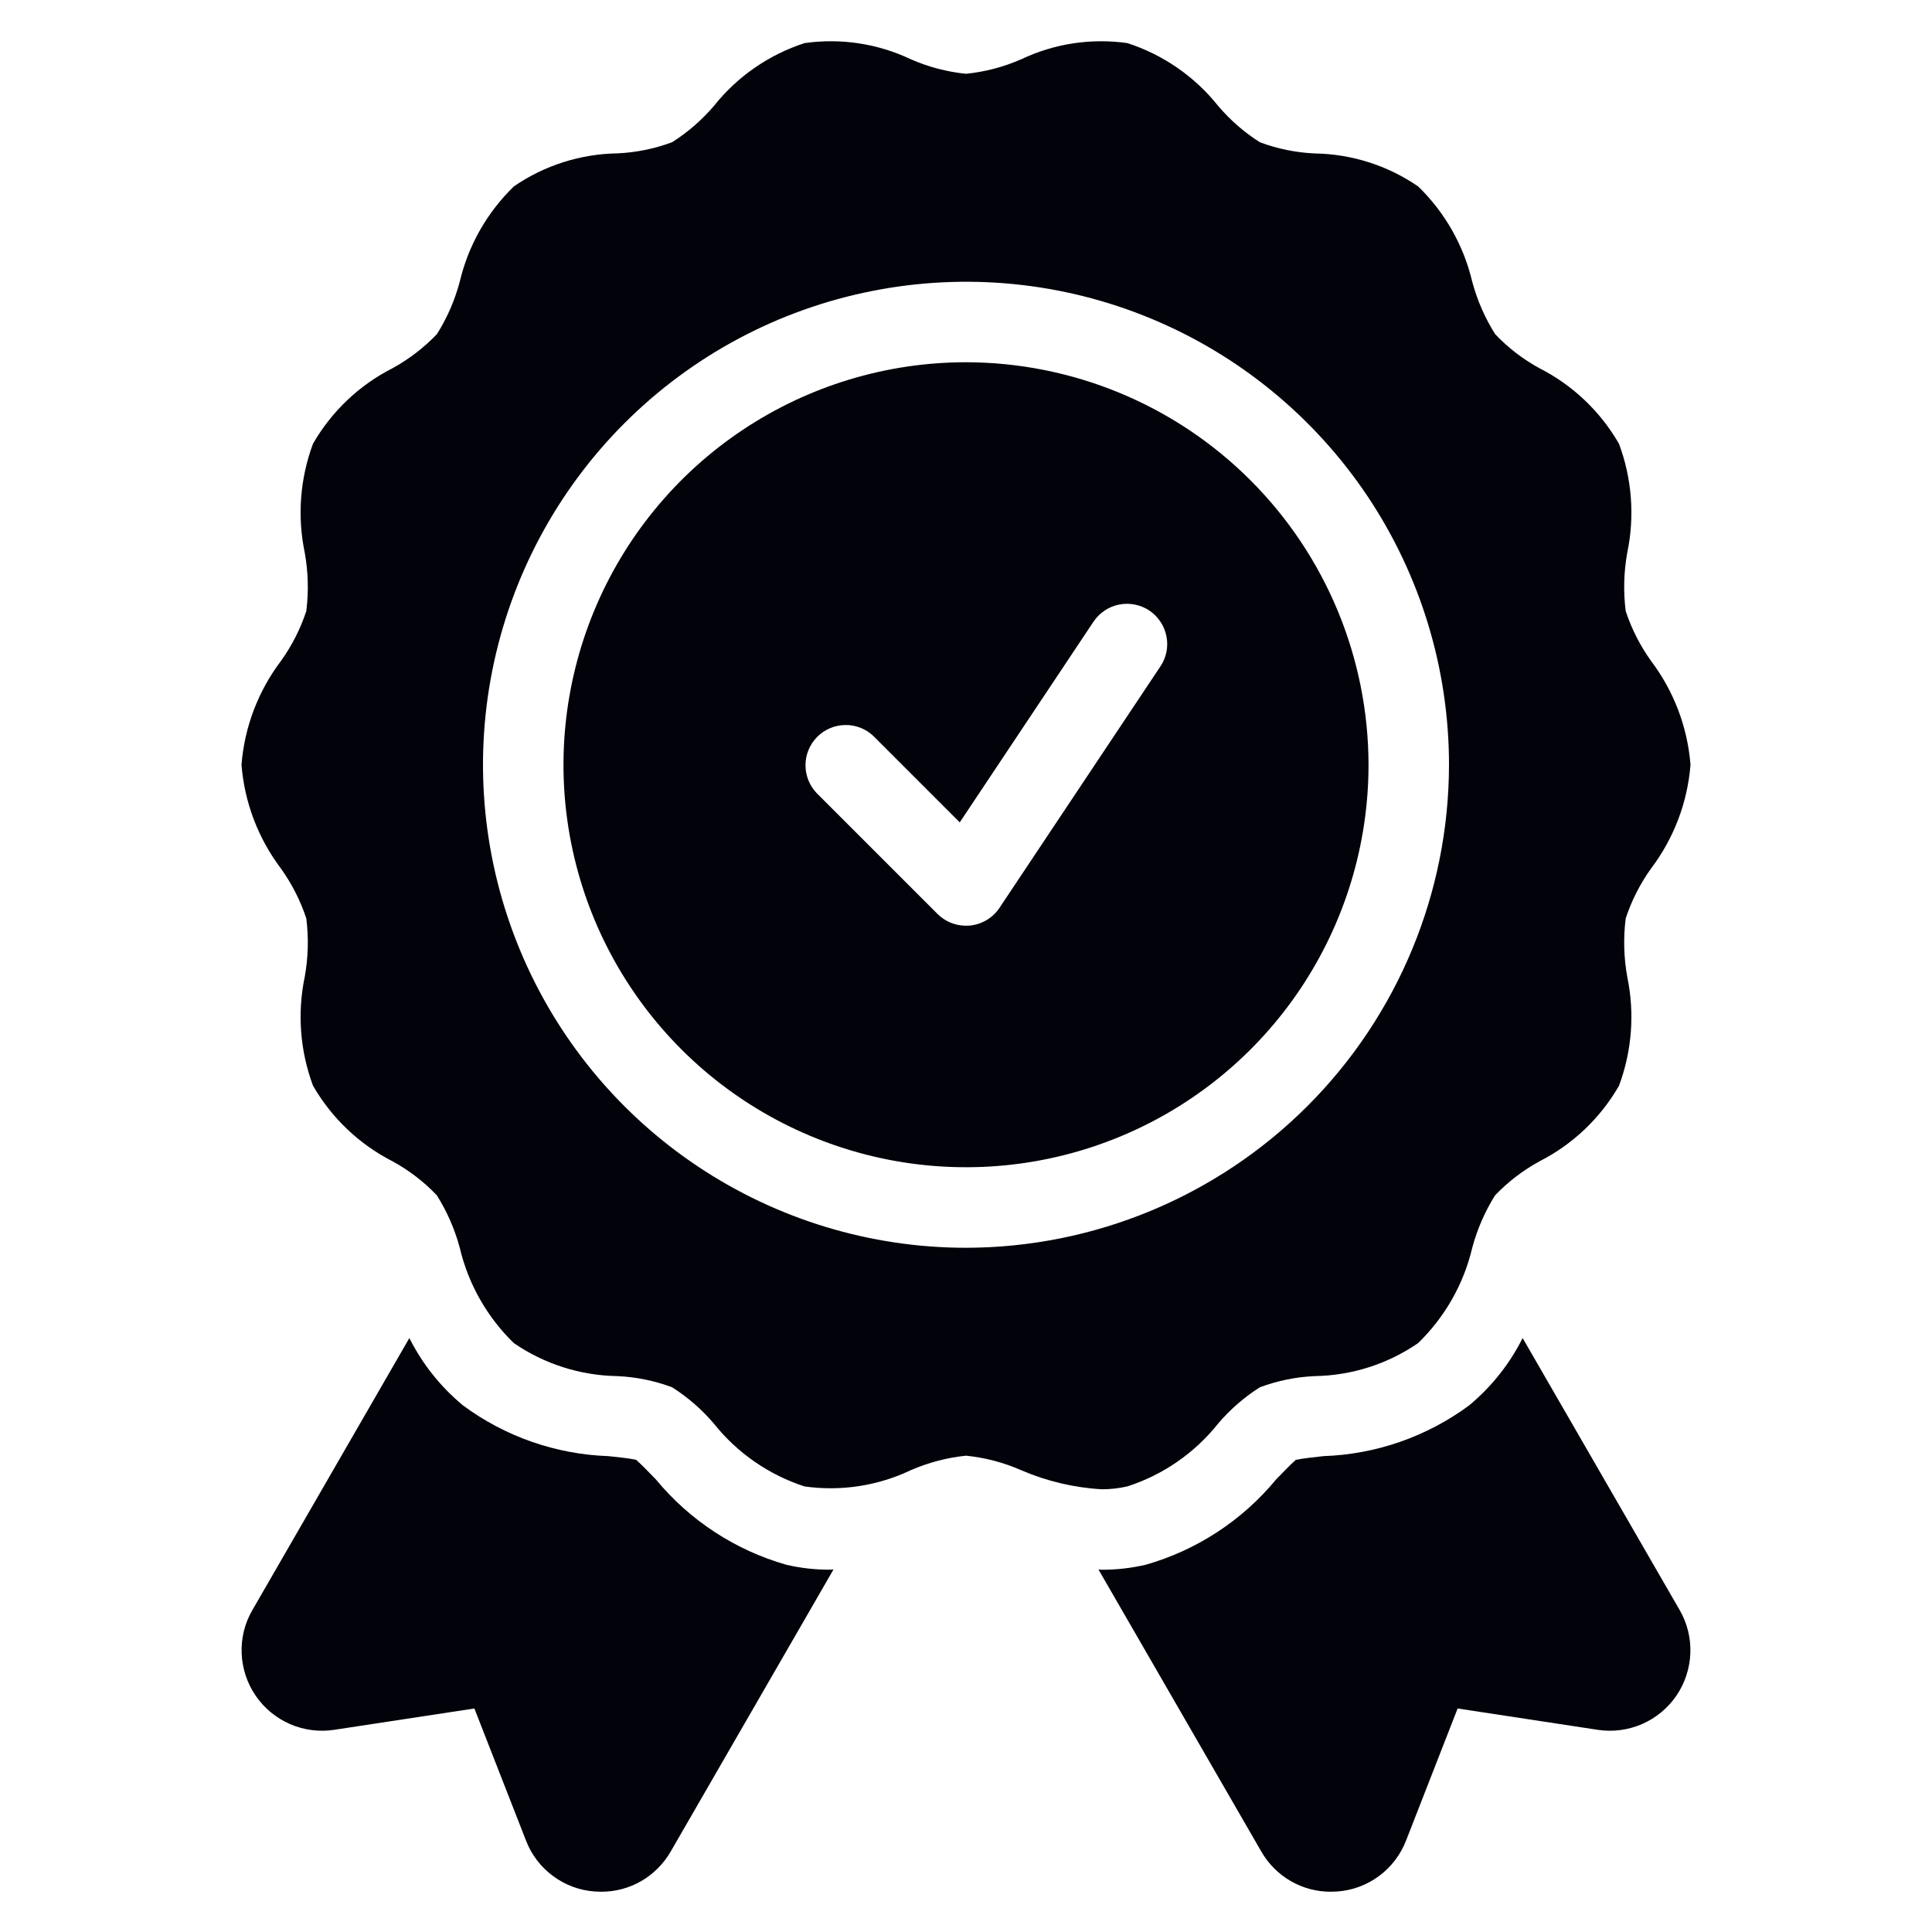 <svg width="26" height="26" viewBox="0 0 26 26" fill="none" xmlns="http://www.w3.org/2000/svg">
<path d="M10.586 21.059C9.896 20.863 9.283 20.462 8.826 19.909C8.744 19.824 8.628 19.704 8.56 19.645C8.472 19.626 8.305 19.608 8.189 19.596C7.482 19.572 6.799 19.334 6.23 18.913C5.93 18.664 5.684 18.356 5.509 18.007L3.397 21.667C3.294 21.843 3.244 22.045 3.252 22.249C3.26 22.453 3.325 22.651 3.44 22.819C3.555 22.988 3.715 23.12 3.903 23.202C4.09 23.283 4.296 23.31 4.498 23.279L6.384 22.992L7.079 24.77C7.152 24.96 7.278 25.126 7.443 25.247C7.607 25.369 7.802 25.441 8.006 25.455C8.034 25.457 8.062 25.458 8.09 25.458C8.28 25.459 8.467 25.409 8.631 25.314C8.795 25.219 8.931 25.081 9.026 24.917L11.217 21.121C11.201 21.121 11.186 21.124 11.169 21.124C10.973 21.125 10.777 21.103 10.586 21.059Z" fill="#01020A"/>
<path d="M20.491 18.007C20.316 18.356 20.07 18.665 19.77 18.914C19.201 19.334 18.518 19.572 17.811 19.596C17.694 19.609 17.526 19.627 17.439 19.646C17.371 19.704 17.254 19.826 17.173 19.91C16.717 20.462 16.105 20.862 15.418 21.058C15.224 21.103 15.027 21.125 14.829 21.125C14.813 21.125 14.799 21.122 14.783 21.122L16.974 24.917C17.068 25.082 17.205 25.219 17.369 25.314C17.533 25.409 17.72 25.459 17.91 25.458C17.938 25.458 17.966 25.457 17.994 25.455C18.198 25.441 18.393 25.369 18.558 25.247C18.722 25.126 18.848 24.96 18.922 24.77L19.616 22.992L21.501 23.279C21.703 23.31 21.91 23.283 22.097 23.202C22.284 23.121 22.445 22.988 22.56 22.82C22.675 22.651 22.74 22.453 22.748 22.25C22.756 22.046 22.706 21.843 22.604 21.667L20.491 18.007Z" fill="#01020A"/>
<path d="M13 4.875C11.929 4.875 10.881 5.193 9.991 5.788C9.1 6.383 8.406 7.229 7.996 8.219C7.586 9.209 7.478 10.298 7.687 11.348C7.896 12.399 8.412 13.364 9.17 14.122C9.927 14.879 10.893 15.395 11.943 15.604C12.994 15.813 14.083 15.706 15.073 15.296C16.063 14.886 16.909 14.192 17.504 13.301C18.099 12.41 18.417 11.363 18.417 10.292C18.415 8.856 17.844 7.479 16.828 6.463C15.813 5.448 14.436 4.877 13 4.875ZM15.617 8.967L13.451 12.217C13.406 12.284 13.348 12.34 13.279 12.381C13.21 12.422 13.133 12.448 13.053 12.456C13.035 12.457 13.017 12.458 13 12.458C12.856 12.458 12.719 12.401 12.617 12.3L10.992 10.675C10.893 10.572 10.839 10.436 10.84 10.294C10.841 10.152 10.898 10.016 10.999 9.915C11.099 9.815 11.235 9.758 11.377 9.757C11.519 9.755 11.656 9.81 11.758 9.909L12.916 11.067L14.716 8.366C14.796 8.247 14.92 8.164 15.06 8.136C15.201 8.108 15.347 8.137 15.467 8.216C15.586 8.296 15.669 8.42 15.697 8.561C15.726 8.701 15.697 8.848 15.617 8.967Z" fill="#01020A"/>
<path d="M15.172 20.003C15.653 19.848 16.077 19.554 16.392 19.159C16.554 18.968 16.744 18.803 16.955 18.669C17.192 18.581 17.441 18.53 17.694 18.519C18.191 18.511 18.674 18.357 19.084 18.075C19.445 17.725 19.698 17.28 19.813 16.791C19.88 16.542 19.983 16.304 20.121 16.085C20.296 15.903 20.498 15.748 20.719 15.628C21.167 15.399 21.538 15.046 21.788 14.611C21.962 14.143 22.001 13.636 21.899 13.147C21.852 12.887 21.845 12.621 21.878 12.359C21.957 12.12 22.071 11.895 22.217 11.691C22.525 11.285 22.71 10.799 22.75 10.292C22.71 9.784 22.525 9.299 22.218 8.893C22.072 8.689 21.957 8.463 21.878 8.224C21.845 7.963 21.852 7.697 21.899 7.437C22.001 6.949 21.962 6.441 21.788 5.973C21.538 5.538 21.167 5.185 20.72 4.957C20.498 4.836 20.296 4.681 20.122 4.498C19.984 4.28 19.88 4.042 19.813 3.792C19.698 3.304 19.445 2.858 19.085 2.509C18.675 2.227 18.191 2.073 17.694 2.065C17.442 2.054 17.192 2.003 16.956 1.915C16.744 1.781 16.555 1.616 16.393 1.425C16.078 1.03 15.653 0.736 15.172 0.58C14.685 0.511 14.189 0.586 13.745 0.797C13.508 0.901 13.257 0.967 13 0.993C12.743 0.967 12.492 0.901 12.256 0.797C11.812 0.586 11.315 0.511 10.828 0.58C10.347 0.736 9.923 1.029 9.608 1.425C9.446 1.615 9.256 1.78 9.045 1.914C8.808 2.002 8.559 2.053 8.306 2.064C7.809 2.072 7.325 2.227 6.916 2.508C6.555 2.858 6.302 3.303 6.187 3.792C6.12 4.042 6.017 4.28 5.879 4.498C5.704 4.68 5.502 4.835 5.281 4.956C4.833 5.184 4.462 5.537 4.212 5.972C4.038 6.44 3.999 6.948 4.101 7.437C4.148 7.697 4.155 7.962 4.122 8.224C4.043 8.463 3.929 8.688 3.783 8.892C3.475 9.298 3.29 9.784 3.25 10.292C3.29 10.799 3.475 11.284 3.782 11.69C3.928 11.895 4.043 12.12 4.122 12.359C4.155 12.621 4.148 12.886 4.101 13.146C3.999 13.635 4.038 14.143 4.212 14.61C4.462 15.045 4.833 15.398 5.28 15.627C5.502 15.748 5.704 15.902 5.878 16.085C6.016 16.304 6.12 16.542 6.187 16.791C6.302 17.28 6.555 17.725 6.915 18.075C7.325 18.356 7.809 18.511 8.306 18.519C8.558 18.53 8.808 18.581 9.044 18.669C9.256 18.803 9.445 18.968 9.607 19.158C9.922 19.554 10.347 19.848 10.828 20.004C11.315 20.072 11.811 19.997 12.255 19.786C12.492 19.683 12.743 19.616 13 19.59C13.257 19.616 13.508 19.682 13.744 19.786C14.088 19.934 14.455 20.021 14.829 20.042C14.944 20.042 15.059 20.029 15.172 20.003ZM13 16.792C11.714 16.792 10.458 16.41 9.389 15.696C8.32 14.982 7.487 13.967 6.995 12.779C6.503 11.591 6.374 10.284 6.625 9.024C6.876 7.763 7.495 6.604 8.404 5.695C9.313 4.786 10.471 4.167 11.732 3.917C12.993 3.666 14.3 3.794 15.487 4.286C16.675 4.778 17.69 5.612 18.405 6.68C19.119 7.749 19.5 9.006 19.5 10.292C19.498 12.015 18.813 13.667 17.594 14.886C16.375 16.104 14.723 16.79 13 16.792Z" fill="#01020A"/>
</svg>
